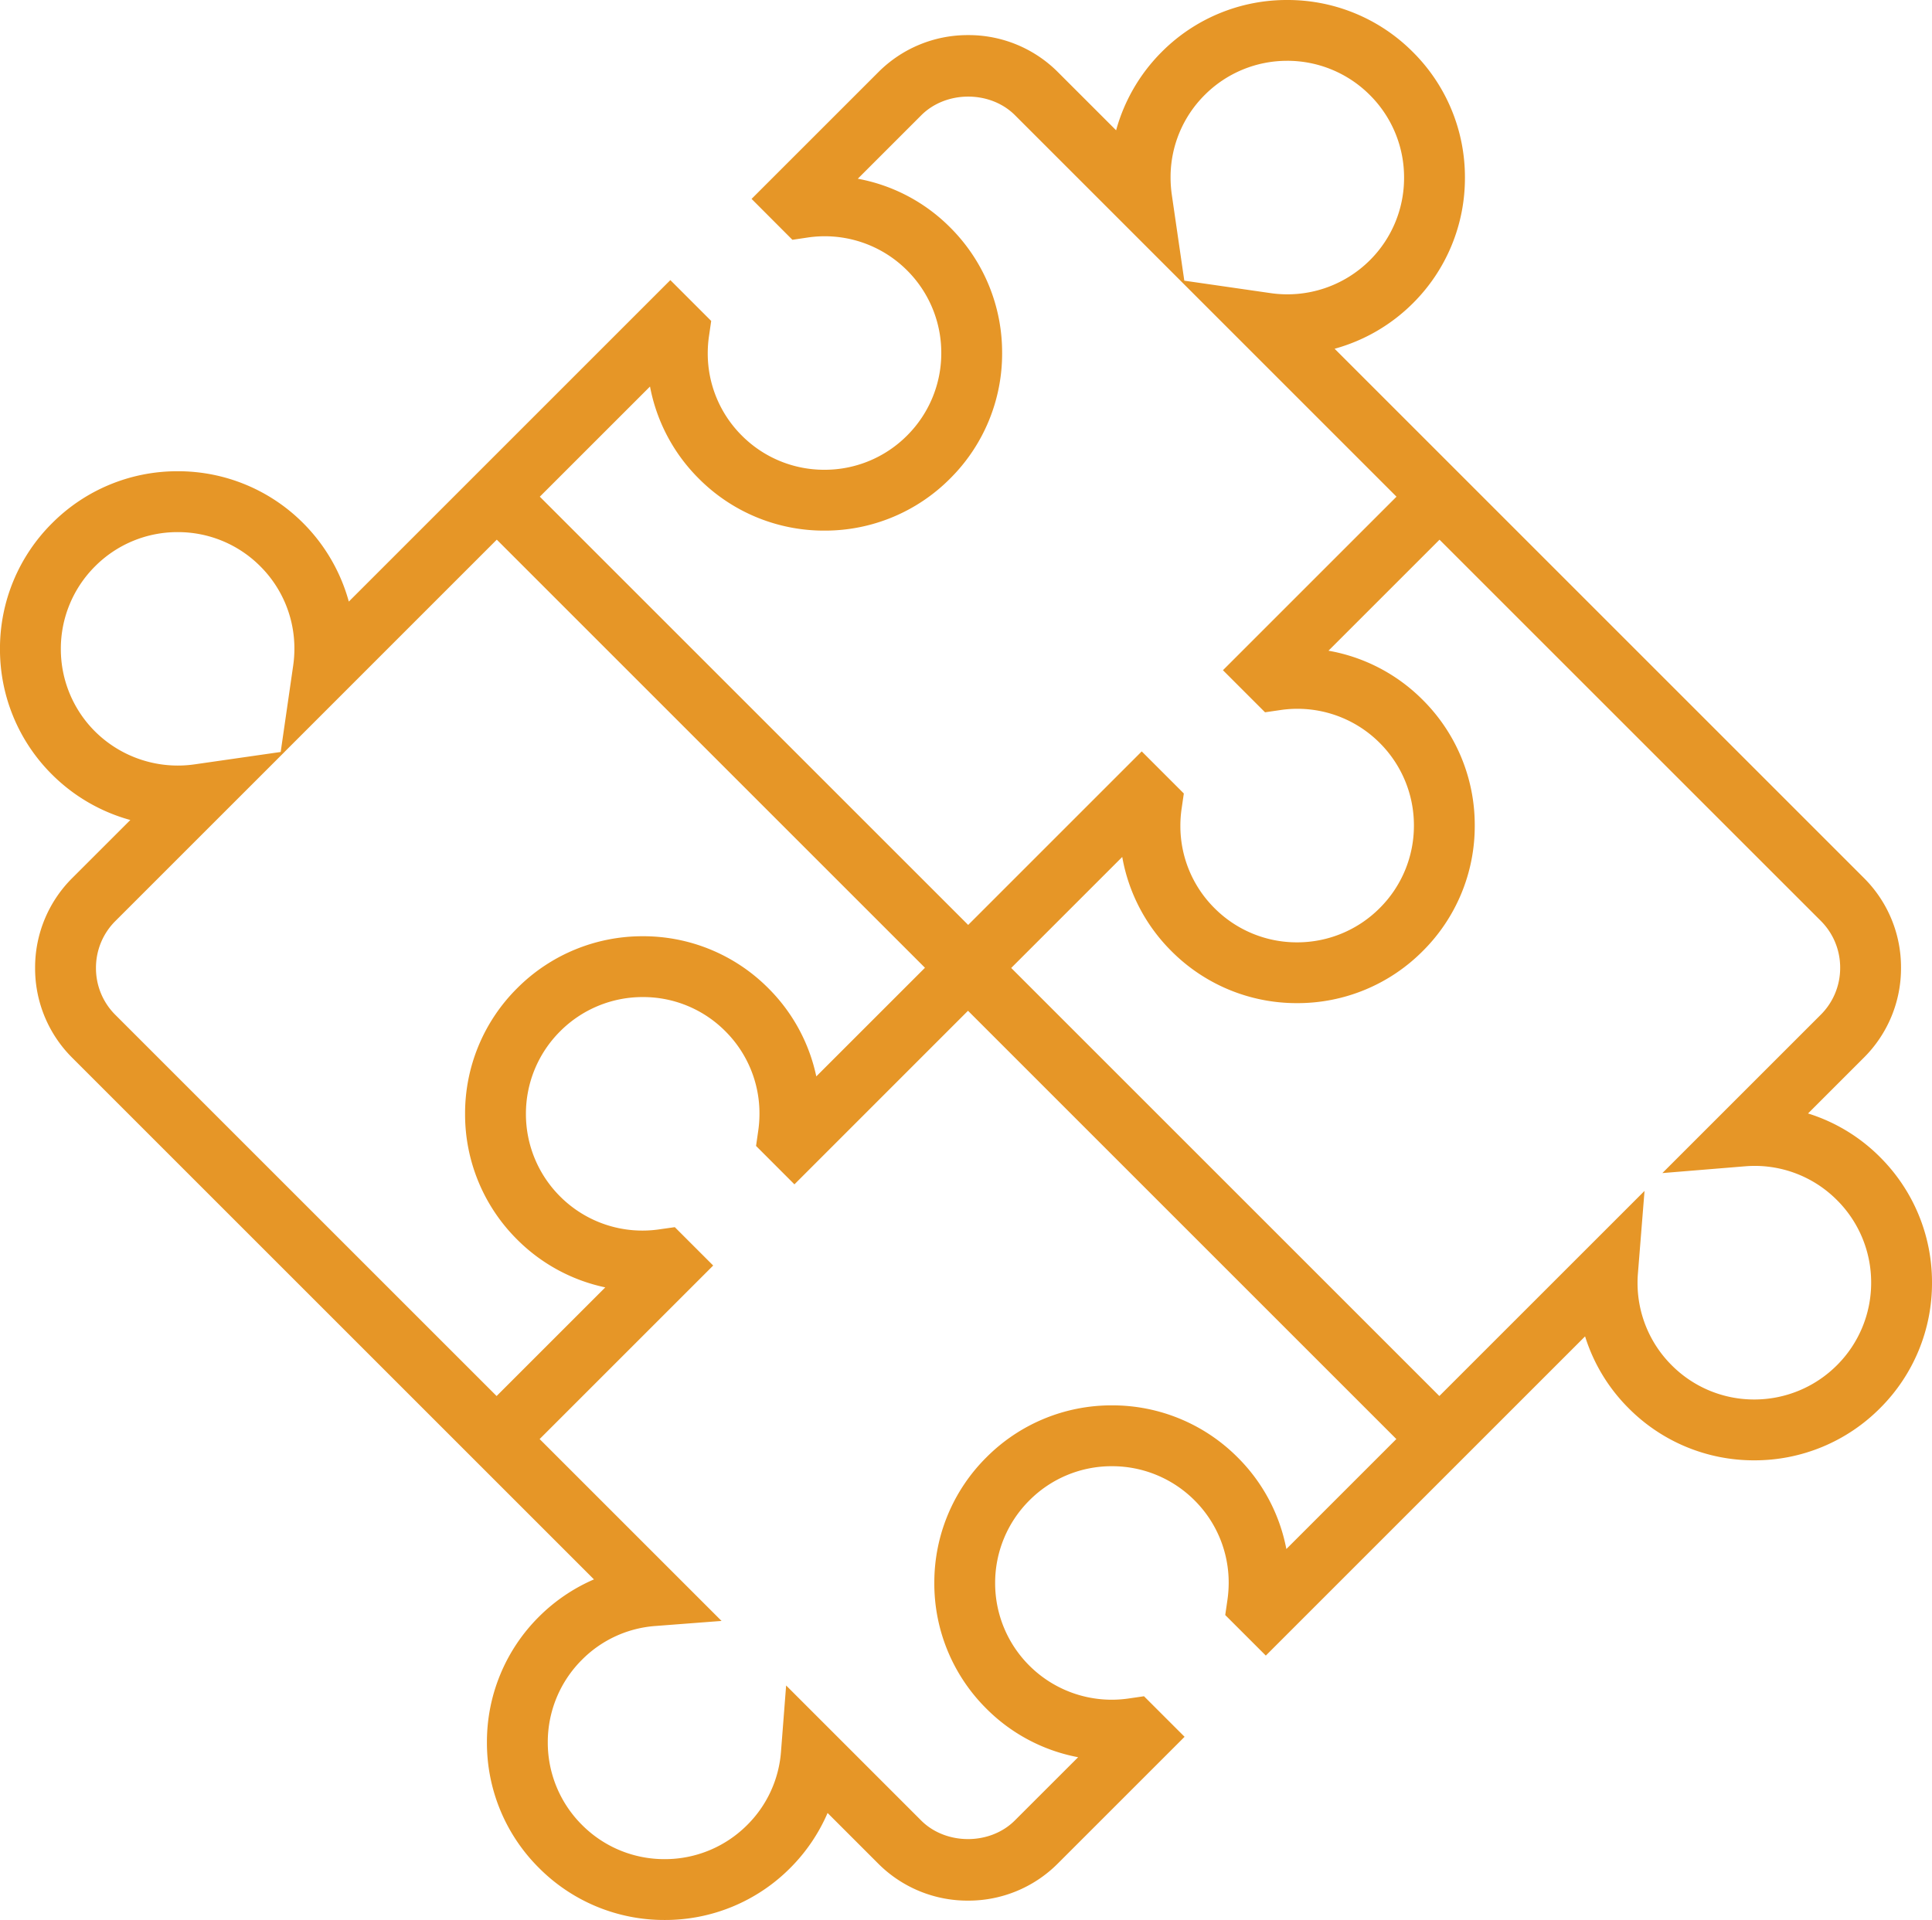 <?xml version="1.0" encoding="UTF-8"?>
<svg xmlns="http://www.w3.org/2000/svg" width="800.376" height="795.565" viewBox="0 0 800.376 795.565">
  <path id="przeksztalcenia" d="M-312.127-984.519a72.585,72.585,0,0,0-29.789-18.047l23.145-23.145A52.194,52.194,0,0,0-303.4-1062.93a52.154,52.154,0,0,0-15.369-37.213L-538.04-1319.43a73.492,73.492,0,0,0,32.426-18.85,73.083,73.083,0,0,0,21.557-52.043,73.075,73.075,0,0,0-21.563-52.055,73.129,73.129,0,0,0-52.119-21.563,73.009,73.009,0,0,0-51.979,21.563,73.37,73.37,0,0,0-18.844,32.426l-24.076-24.07a52.192,52.192,0,0,0-37.225-15.375,52.229,52.229,0,0,0-37.213,15.369l-52.506,52.5,16.916,16.951,6.281-.938a48.19,48.19,0,0,1,41.215,13.6,48.171,48.171,0,0,1,14.18,34.254,48.164,48.164,0,0,1-14.174,34.195,48.141,48.141,0,0,1-34.254,14.18,48.106,48.106,0,0,1-34.213-14.18,48.011,48.011,0,0,1-14.109-34.148,48.5,48.5,0,0,1,.521-7.078l.908-6.264-16.922-16.922-133.2,133.207a73.531,73.531,0,0,0-18.844-32.449,73.117,73.117,0,0,0-52.014-21.557,73.148,73.148,0,0,0-52.1,21.563,73.15,73.15,0,0,0-21.557,52.055,73.1,73.1,0,0,0,21.557,52.043,73.464,73.464,0,0,0,32.443,18.855l-24.076,24.064a52.27,52.27,0,0,0-15.375,37.248,52.207,52.207,0,0,0,15.363,37.184L-844.879-809.5a73.4,73.4,0,0,0-22.781,15.463,73.1,73.1,0,0,0-21.557,52.055,73.035,73.035,0,0,0,21.568,52.043,73.077,73.077,0,0,0,52.055,21.563h.053a73.044,73.044,0,0,0,51.984-21.557,73.172,73.172,0,0,0,15.463-22.781l20.947,20.947a52.252,52.252,0,0,0,37.219,15.375,52.234,52.234,0,0,0,37.213-15.375l52.518-52.512-16.811-16.8-6.246.908a48.3,48.3,0,0,1-41.238-13.588,48.174,48.174,0,0,1-14.186-34.225,48.2,48.2,0,0,1,14.186-34.248A47.985,47.985,0,0,1-630.338-856.4a48.214,48.214,0,0,1,34.289,14.168,48.062,48.062,0,0,1,14.121,34.16,49.776,49.776,0,0,1-.521,7.09l-.908,6.252,16.811,16.8L-434.282-910.2a72.554,72.554,0,0,0,18.059,29.789,73.025,73.025,0,0,0,51.984,21.574,73.211,73.211,0,0,0,52.113-21.568,73.048,73.048,0,0,0,21.563-52.049,73.109,73.109,0,0,0-21.564-52.06Zm-52.1,100.47a48.108,48.108,0,0,1-34.166-14.18,48.116,48.116,0,0,1-14.156-34.219c0-1.289.053-2.584.164-3.914l2.73-34.113-85,84.99-177.369-177.369,46-46a72.869,72.869,0,0,0,20.373,39.012,73.084,73.084,0,0,0,52.078,21.563,73.071,73.071,0,0,0,52.031-21.568,72.982,72.982,0,0,0,21.551-52.008,73.063,73.063,0,0,0-21.557-52.084,72.8,72.8,0,0,0-39.035-20.373l46-46L-336.6-1082.341a27.285,27.285,0,0,1,7.992,19.406,27.3,27.3,0,0,1-7.986,19.406l-65.672,65.666,34.248-2.807a48.025,48.025,0,0,1,38.068,13.986,48.118,48.118,0,0,1,14.18,34.219,48.193,48.193,0,0,1-14.18,34.23,48.334,48.334,0,0,1-34.282,14.186Zm-339.65,76.055a73.047,73.047,0,0,0,21.551,52.031A72.619,72.619,0,0,0-644.3-735.818L-670.533-709.6c-10.307,10.295-28.529,10.254-38.789.006l-55.945-55.951-2.115,27.287a47.847,47.847,0,0,1-13.992,30.5,48.111,48.111,0,0,1-34.213,14.174,48.087,48.087,0,0,1-34.23-14.168,48.147,48.147,0,0,1-14.191-34.23,48.162,48.162,0,0,1,14.174-34.23,47.727,47.727,0,0,1,30.48-13.986l27.334-2.092-75.363-75.363,71.9-71.9-15.9-15.9-6.293.891a48.174,48.174,0,0,1-41.2-13.594,48.21,48.21,0,0,1-14.186-34.236,48.185,48.185,0,0,1,14.186-34.225,48.213,48.213,0,0,1,34.342-14.18,47.951,47.951,0,0,1,34.107,14.18,48.039,48.039,0,0,1,14.115,34.172,48.529,48.529,0,0,1-.516,7.078l-.9,6.258,15.9,15.914,71.906-71.924,177.451,177.463-45.563,45.568a72.818,72.818,0,0,0-20.18-37.963,73.15,73.15,0,0,0-52.113-21.563,73.028,73.028,0,0,0-51.99,21.563,73.046,73.046,0,0,0-21.557,52.053Zm-313.407-435.457a48.054,48.054,0,0,1,34.184,14.168,48.021,48.021,0,0,1,14.121,34.16,49.3,49.3,0,0,1-.516,7.072l-5.162,35.7-35.648,5.127a48.678,48.678,0,0,1-41.244-13.611,48.158,48.158,0,0,1-14.186-34.213,48.178,48.178,0,0,1,14.186-34.236,48.111,48.111,0,0,1,34.265-14.168Zm44.455,90.844h-.012l87.709-87.721,177.381,177.393-45.018,45.012a72.774,72.774,0,0,0-19.834-36.5A73,73,0,0,0-824.589-1076a73.2,73.2,0,0,0-52.119,21.557,73.112,73.112,0,0,0-21.563,52.049,73.1,73.1,0,0,0,21.563,52.055,72.811,72.811,0,0,0,36.521,19.84l-45.023,45.018L-1043.2-1043.468a27.234,27.234,0,0,1-7.98-19.365,27.287,27.287,0,0,1,7.986-19.418l70.365-70.356Zm297.041-165.041a73.063,73.063,0,0,0-21.557-52.084,72.459,72.459,0,0,0-38.232-20.15l26.32-26.32c10.307-10.271,28.512-10.289,38.795-.006l158.057,158.074-71.9,71.9,17.438,17.438,6.287-.914a48.138,48.138,0,0,1,41.209,13.6,48.171,48.171,0,0,1,14.18,34.254,48.114,48.114,0,0,1-14.168,34.189,48.232,48.232,0,0,1-34.254,14.2,48.136,48.136,0,0,1-34.219-14.2,47.945,47.945,0,0,1-14.109-34.131,48.138,48.138,0,0,1,.521-7.09l.908-6.264-17.438-17.438-71.9,71.906-177.457-177.451,45.65-45.645a72.866,72.866,0,0,0,20.2,38.133,73.108,73.108,0,0,0,52.09,21.574,73.071,73.071,0,0,0,52.031-21.568,72.971,72.971,0,0,0,21.551-52.007Zm118.084-121.1a48.244,48.244,0,0,1,34.26,14.191,48.1,48.1,0,0,1,14.174,34.23,48.051,48.051,0,0,1-14.168,34.213,48.373,48.373,0,0,1-41.215,13.617l-35.66-5.145-5.191-35.707a50.555,50.555,0,0,1-.5-7.049,48.03,48.03,0,0,1,14.115-34.16A48.149,48.149,0,0,1-557.706-1438.744Z" transform="translate(1090.939 1463.941)" fill="#e69627"></path>
</svg>
